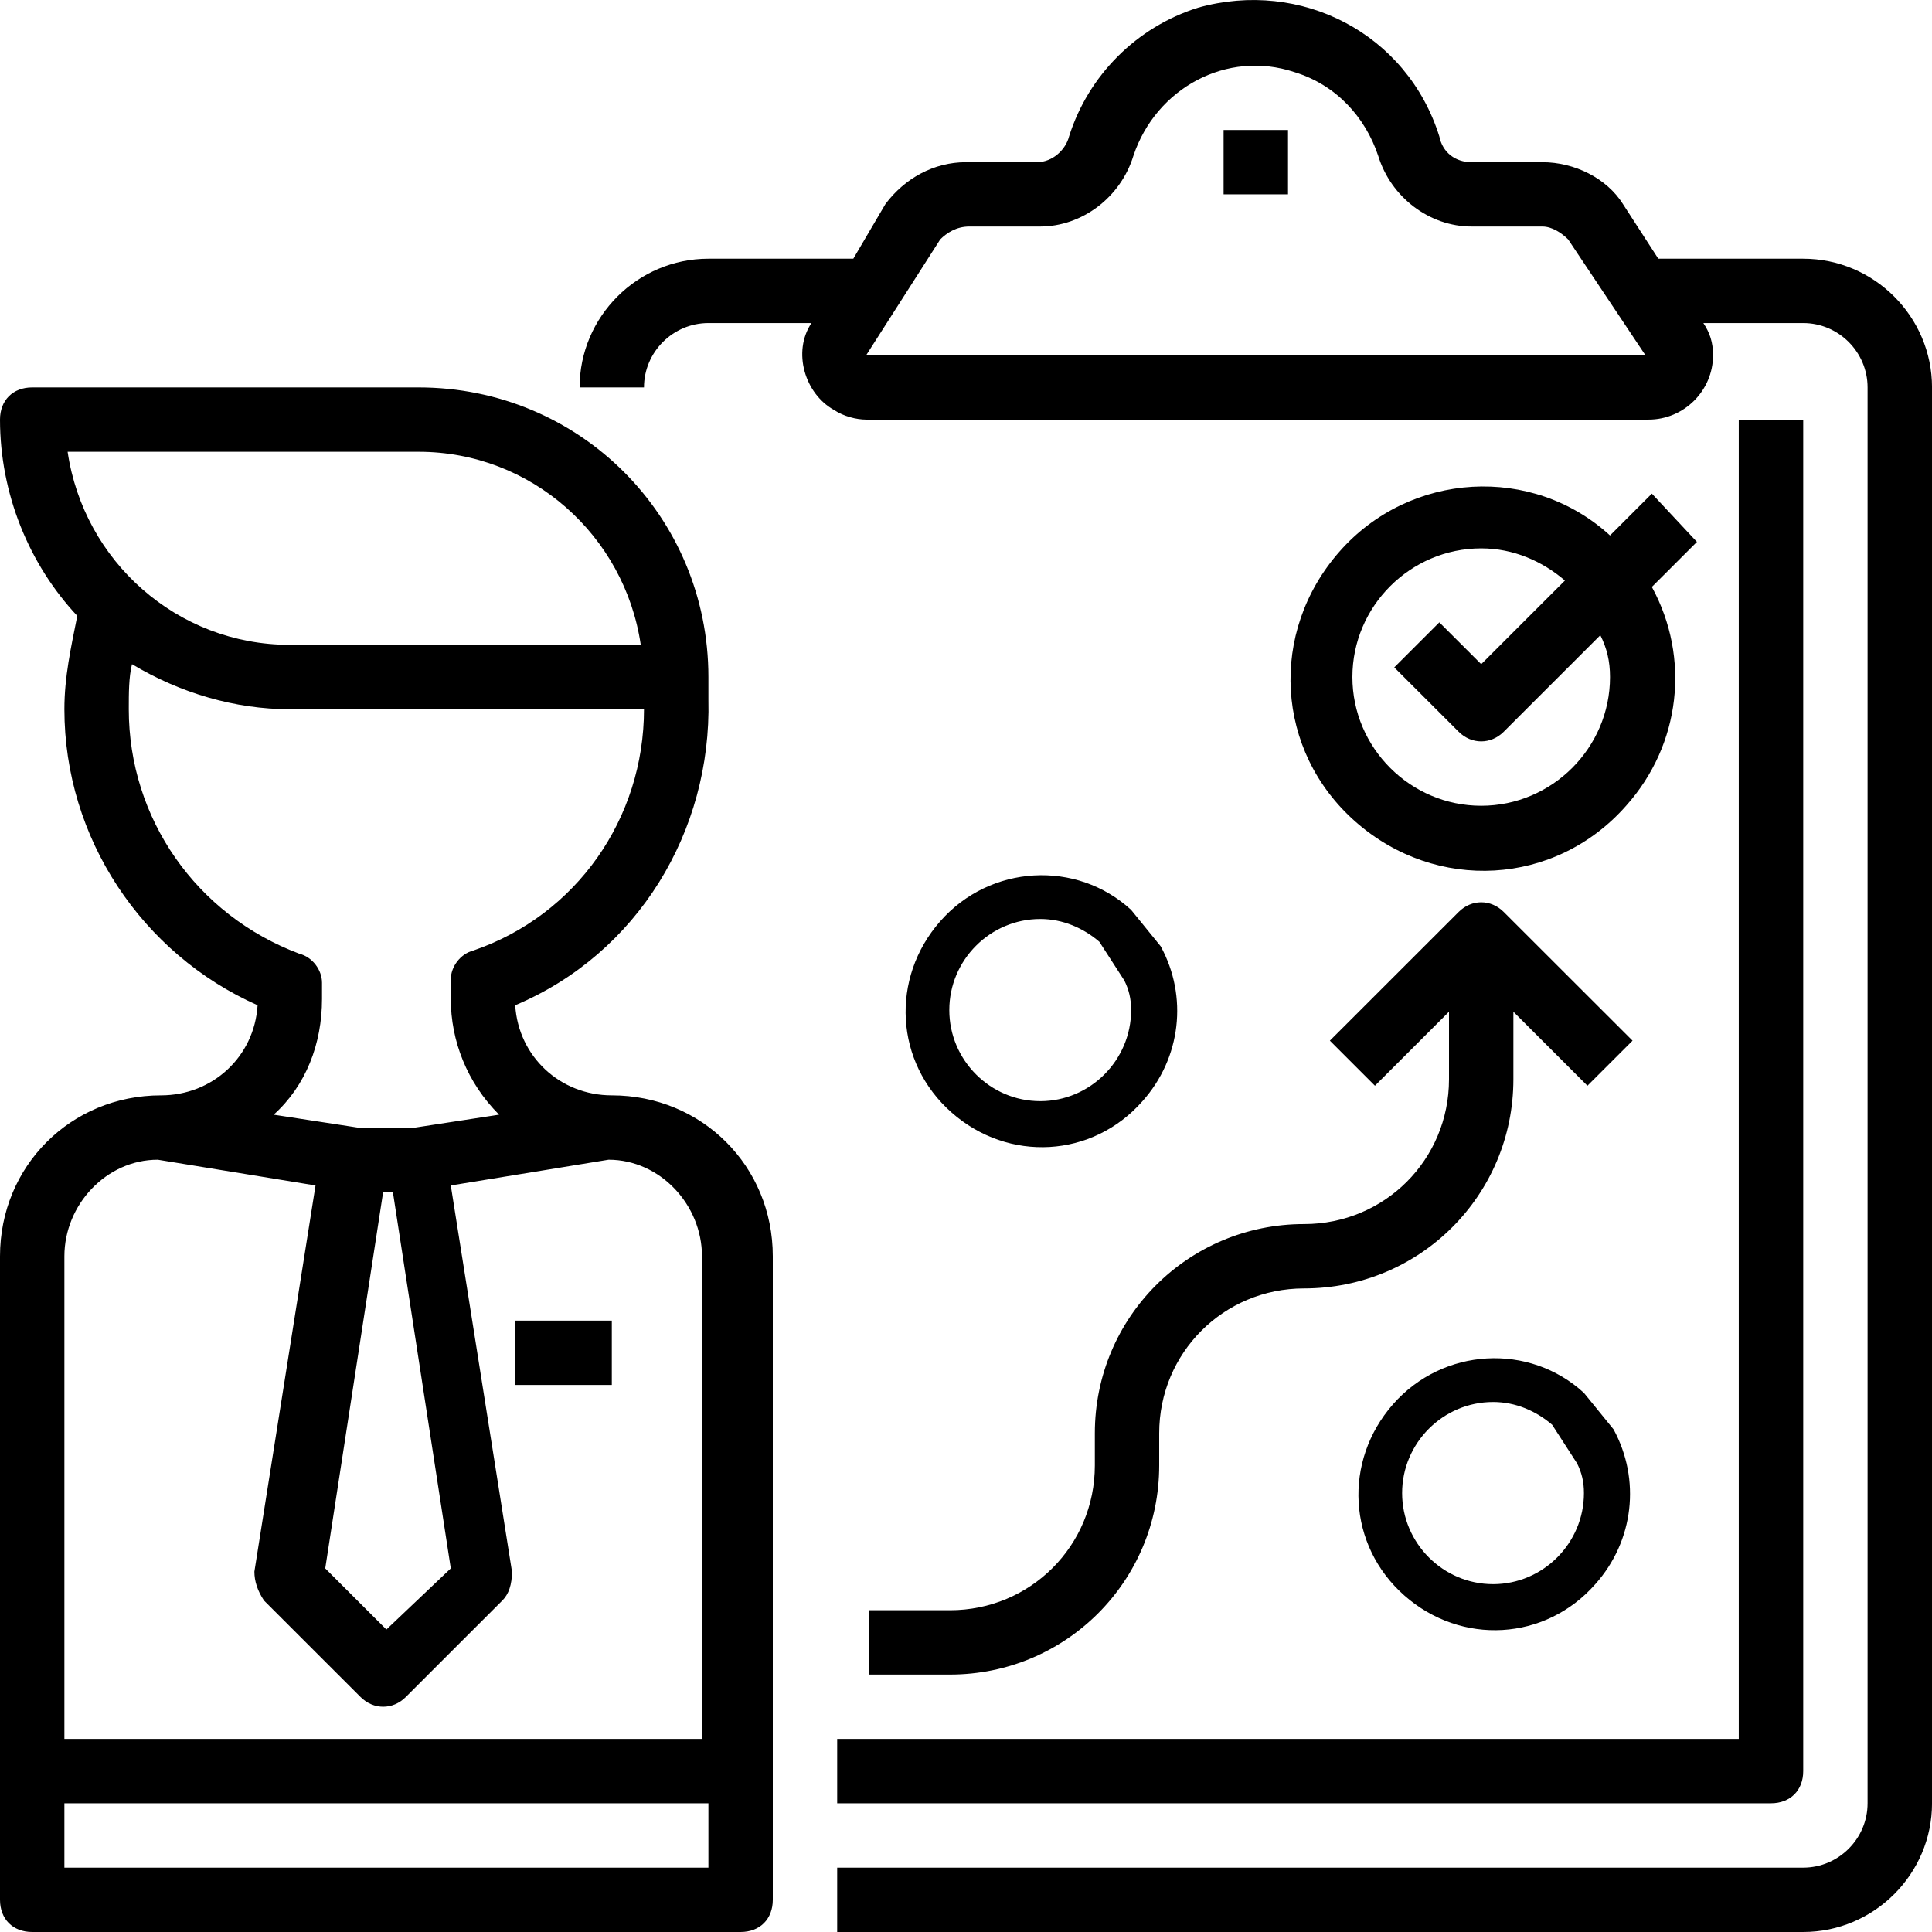 <svg xmlns="http://www.w3.org/2000/svg" xmlns:xlink="http://www.w3.org/1999/xlink" width="64px" height="64px" viewBox="0 0 64 64">
<path fill-rule="evenodd"  fill="#000"
 d="M59.734,64.000 L27.733,64.000 L27.733,61.868 L59.734,61.868 C60.907,61.868 61.866,60.908 61.866,59.736 L61.866,12.834 C61.866,11.662 60.907,10.702 59.734,10.702 L56.426,10.702 C56.640,11.022 56.747,11.342 56.747,11.768 C56.747,12.940 55.786,13.900 54.613,13.900 L28.693,13.900 C28.373,13.900 27.947,13.794 27.627,13.580 C26.667,13.048 26.240,11.662 26.880,10.702 L23.467,10.702 C22.293,10.702 21.333,11.662 21.333,12.834 L19.200,12.834 C19.200,10.489 21.119,8.570 23.467,8.570 L28.267,8.570 L29.332,6.758 C29.973,5.906 30.933,5.373 31.999,5.373 L34.346,5.373 C34.880,5.373 35.307,4.946 35.414,4.520 C36.053,2.494 37.653,0.896 39.681,0.256 C43.094,-0.703 46.613,1.109 47.680,4.520 C47.786,5.053 48.213,5.373 48.748,5.373 L51.093,5.373 C52.161,5.373 53.227,5.906 53.761,6.758 L54.933,8.570 L59.734,8.570 C62.080,8.570 64.001,10.489 64.001,12.834 L64.001,59.736 C64.001,62.081 62.080,64.000 59.734,64.000 ZM51.947,7.931 C51.733,7.718 51.413,7.504 51.093,7.504 L48.748,7.504 C47.360,7.504 46.080,6.545 45.654,5.159 C45.226,3.880 44.267,2.814 42.881,2.389 C40.640,1.642 38.294,2.921 37.546,5.159 C37.120,6.545 35.840,7.504 34.453,7.504 L32.107,7.504 C31.680,7.504 31.360,7.718 31.146,7.931 L28.693,11.768 L54.507,11.768 L51.947,7.931 ZM42.667,6.438 L40.533,6.438 L40.533,4.306 L42.667,4.306 L42.667,6.438 ZM23.467,22.427 C23.467,22.535 23.467,22.961 23.467,23.174 C23.573,27.544 21.119,31.595 17.067,33.300 C17.174,35.006 18.560,36.285 20.267,36.285 C23.254,36.285 25.600,38.630 25.600,41.615 L25.600,62.933 C25.600,63.573 25.173,64.000 24.533,64.000 L1.066,64.000 C0.426,64.000 0.000,63.573 0.000,62.933 L0.000,41.615 C0.000,38.630 2.347,36.285 5.333,36.285 C7.040,36.285 8.427,35.006 8.533,33.300 C4.694,31.595 2.133,27.758 2.133,23.494 C2.133,22.427 2.347,21.468 2.560,20.402 C0.960,18.697 0.000,16.352 0.000,13.900 C0.000,13.261 0.426,12.834 1.066,12.834 L13.867,12.834 C19.200,12.834 23.467,17.098 23.467,22.427 ZM2.133,61.868 L23.467,61.868 L23.467,59.736 L2.133,59.736 L2.133,61.868 ZM5.227,38.417 C3.520,38.417 2.133,39.910 2.133,41.615 L2.133,57.604 L23.254,57.604 L23.254,41.615 C23.254,39.910 21.867,38.417 20.160,38.417 L14.933,39.270 L16.960,52.061 C16.960,52.487 16.854,52.808 16.640,53.020 L13.440,56.218 C13.014,56.644 12.374,56.644 11.946,56.218 L8.746,53.020 C8.533,52.701 8.427,52.381 8.427,52.061 L10.452,39.270 L5.227,38.417 ZM13.014,39.483 L12.693,39.483 L10.774,51.955 L12.800,53.980 L14.933,51.955 L13.014,39.483 ZM9.920,31.595 C10.346,31.702 10.667,32.128 10.667,32.555 L10.667,33.088 C10.667,34.580 10.133,35.966 9.066,36.925 L11.841,37.351 L13.760,37.351 L16.533,36.925 C15.467,35.859 14.933,34.473 14.933,33.088 L14.933,32.447 C14.933,32.021 15.254,31.595 15.680,31.488 C19.093,30.316 21.333,27.118 21.333,23.494 L9.600,23.494 C7.787,23.494 5.973,22.961 4.373,22.002 C4.266,22.427 4.266,22.961 4.266,23.494 C4.266,27.118 6.507,30.316 9.920,31.595 ZM13.867,14.966 L2.240,14.966 C2.773,18.590 5.866,21.361 9.600,21.361 L21.226,21.361 C20.693,17.738 17.600,14.966 13.867,14.966 ZM20.267,45.879 L17.067,45.879 L17.067,43.747 L20.267,43.747 L20.267,45.879 ZM53.334,17.738 L54.720,16.352 L56.213,17.951 L54.720,19.443 C55.999,21.788 55.680,24.666 53.867,26.692 C51.520,29.356 47.573,29.569 44.907,27.224 C42.240,24.880 42.027,20.935 44.373,18.271 C46.720,15.606 50.773,15.392 53.334,17.738 ZM49.067,26.692 C51.413,26.692 53.334,24.773 53.334,22.427 C53.334,21.895 53.227,21.468 53.013,21.042 L49.813,24.240 C49.386,24.666 48.748,24.666 48.320,24.240 L46.187,22.108 L47.680,20.616 L49.067,22.002 L51.840,19.231 C51.093,18.590 50.133,18.165 49.067,18.165 C46.720,18.165 44.800,20.083 44.800,22.427 C44.800,24.773 46.720,26.692 49.067,26.692 ZM52.470,46.142 L53.450,47.348 C54.353,49.007 54.128,51.044 52.847,52.477 C51.191,54.363 48.404,54.514 46.523,52.854 C44.640,51.195 44.489,48.404 46.146,46.518 C47.803,44.632 50.663,44.482 52.470,46.142 ZM46.447,49.460 C46.447,51.119 47.803,52.477 49.460,52.477 C51.115,52.477 52.470,51.119 52.470,49.460 C52.470,49.083 52.395,48.781 52.244,48.479 L51.417,47.197 C50.889,46.744 50.212,46.443 49.460,46.443 C47.803,46.443 46.447,47.801 46.447,49.460 ZM31.523,36.853 C29.640,35.195 29.489,32.404 31.146,30.519 C32.802,28.632 35.664,28.482 37.470,30.141 L38.450,31.348 C39.354,33.007 39.126,35.044 37.847,36.477 C36.191,38.363 33.404,38.514 31.523,36.853 ZM37.245,32.480 L36.417,31.197 C35.889,30.745 35.212,30.443 34.460,30.443 C32.802,30.443 31.447,31.800 31.447,33.460 C31.447,35.119 32.802,36.477 34.460,36.477 C36.115,36.477 37.470,35.119 37.470,33.460 C37.470,33.083 37.395,32.781 37.245,32.480 ZM48.000,35.751 L48.000,33.514 L45.547,35.966 L44.054,34.473 L48.320,30.210 C48.748,29.783 49.386,29.783 49.813,30.210 L54.080,34.473 L52.586,35.966 L50.133,33.514 L50.133,35.751 C50.133,39.589 47.041,42.681 43.200,42.681 C40.533,42.681 38.400,44.813 38.400,47.478 L38.400,48.543 C38.400,52.381 35.307,55.472 31.467,55.472 L28.800,55.472 L28.800,53.341 L31.467,53.341 C34.133,53.341 36.268,51.209 36.268,48.543 L36.268,47.478 C36.268,43.640 39.359,40.549 43.200,40.549 C45.867,40.549 48.000,38.417 48.000,35.751 ZM57.599,13.900 L59.734,13.900 L59.734,58.670 C59.734,59.309 59.306,59.736 58.667,59.736 L27.733,59.736 L27.733,57.604 L57.599,57.604 L57.599,13.900 Z"/>
</svg>